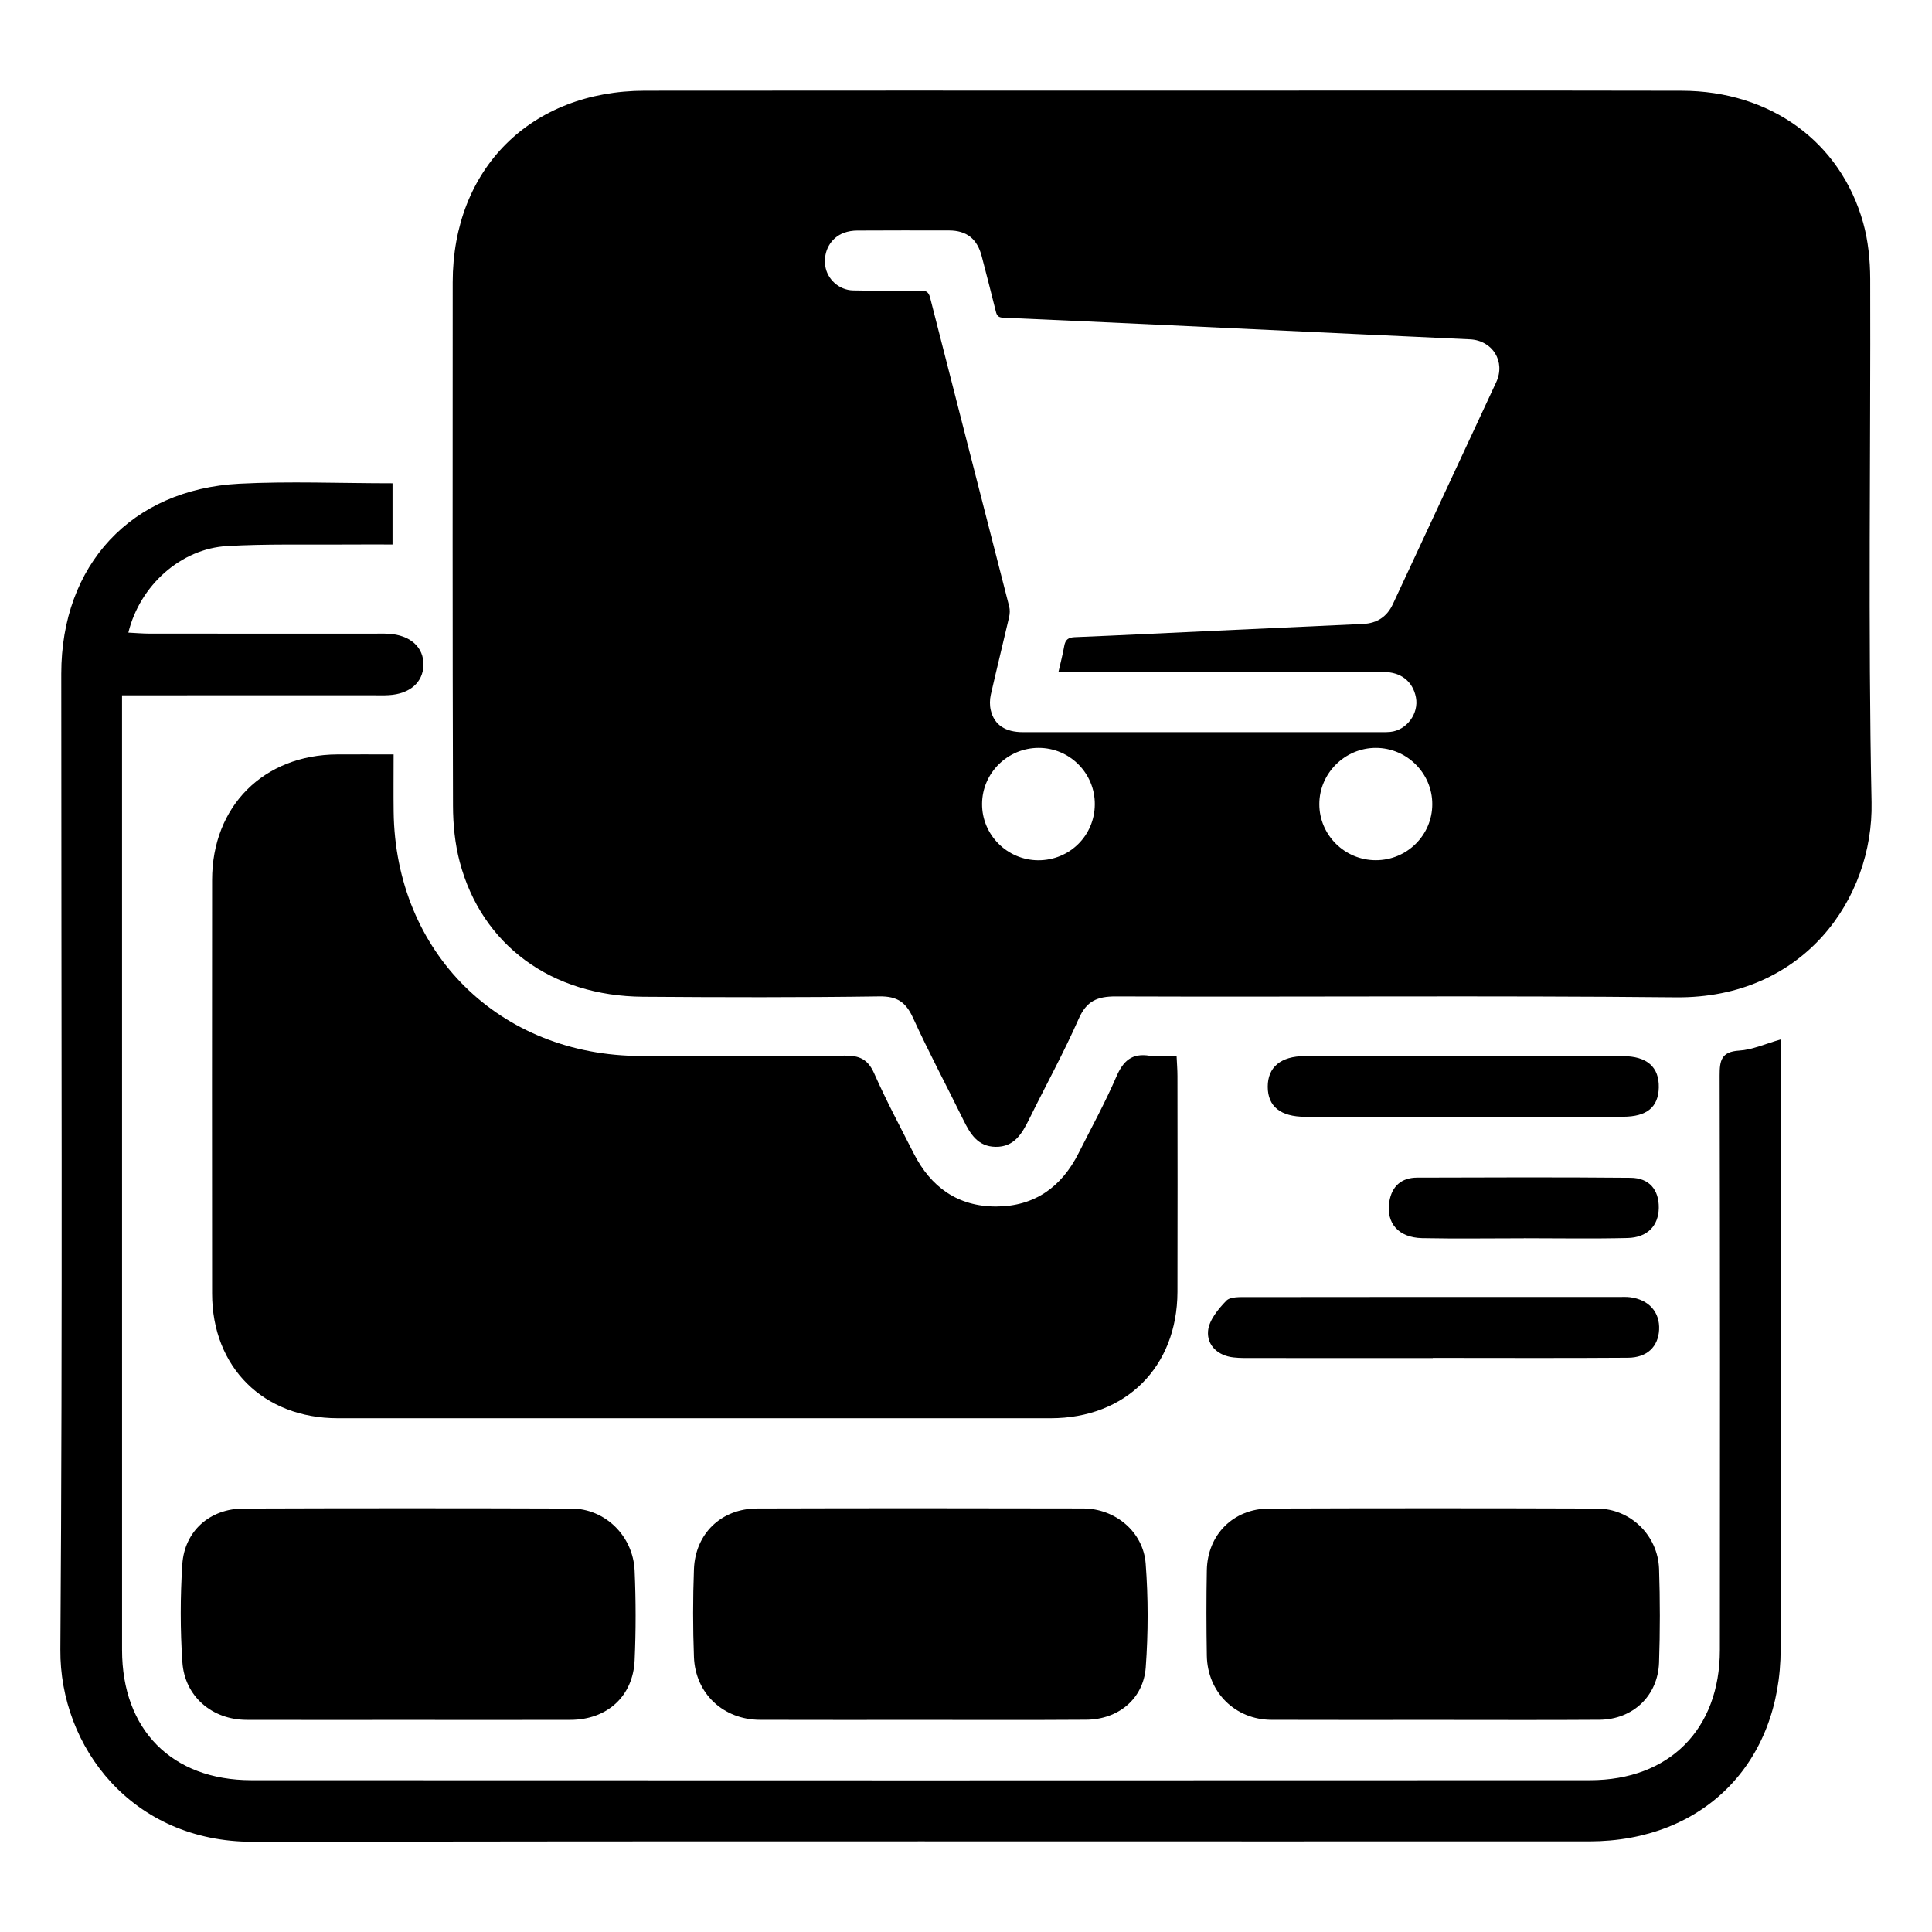 <svg width="60" height="60" viewBox="0 0 60 60" fill="none" xmlns="http://www.w3.org/2000/svg">
<path fill-rule="evenodd" clip-rule="evenodd" d="M58.081 8.663C58.079 8.08 58.019 7.478 57.863 6.919C57.158 4.4 54.98 2.823 52.225 2.818C46.848 2.807 41.472 2.815 36.094 2.815C30.739 2.815 25.383 2.81 20.028 2.817C16.486 2.822 14.061 5.24 14.059 8.765C14.057 14.184 14.052 19.603 14.068 25.021C14.069 25.605 14.129 26.206 14.277 26.767C14.961 29.351 17.125 30.936 19.971 30.955C22.417 30.973 24.863 30.979 27.308 30.944C27.862 30.936 28.131 31.122 28.353 31.606C28.842 32.678 29.397 33.719 29.916 34.776C30.128 35.207 30.362 35.607 30.916 35.616C31.501 35.625 31.741 35.202 31.964 34.751C32.475 33.713 33.034 32.697 33.5 31.639C33.744 31.086 34.075 30.944 34.651 30.945C40.448 30.967 46.247 30.915 52.046 30.973C56.021 31.012 58.185 27.899 58.123 24.917C58.011 19.501 58.097 14.08 58.081 8.663ZM32.245 26.717C31.281 26.714 30.493 25.927 30.499 24.966C30.502 24.007 31.294 23.225 32.258 23.226C33.224 23.227 34.006 24.015 34 24.979C33.996 25.95 33.218 26.718 32.245 26.717ZM42.726 26.715C41.76 26.715 40.972 25.931 40.973 24.972C40.973 24.015 41.767 23.226 42.728 23.226C43.692 23.226 44.483 24.016 44.481 24.974C44.482 25.936 43.694 26.717 42.726 26.715ZM46.466 11.87C45.399 14.168 44.325 16.463 43.257 18.761C43.072 19.159 42.76 19.357 42.331 19.377C40.818 19.448 39.304 19.515 37.79 19.586C36.318 19.653 34.847 19.728 33.373 19.788C33.175 19.798 33.085 19.866 33.051 20.061C33.005 20.323 32.936 20.582 32.871 20.869H42.971C43.508 20.869 43.878 21.163 43.973 21.658C44.07 22.16 43.684 22.682 43.175 22.73C43.092 22.738 43.01 22.738 42.929 22.738H31.771C31.219 22.738 30.878 22.514 30.77 22.058C30.733 21.906 30.736 21.73 30.77 21.576C30.953 20.77 31.152 19.971 31.338 19.167C31.362 19.061 31.368 18.938 31.341 18.834C30.523 15.637 29.7 12.443 28.886 9.246C28.838 9.056 28.753 9.023 28.583 9.024C27.887 9.03 27.19 9.034 26.494 9.019C26.055 9.01 25.687 8.67 25.629 8.255C25.565 7.801 25.798 7.381 26.213 7.229C26.339 7.183 26.483 7.161 26.619 7.16C27.569 7.155 28.52 7.155 29.47 7.157C30.022 7.158 30.349 7.418 30.489 7.962C30.636 8.531 30.786 9.1 30.926 9.671C30.957 9.803 31.005 9.86 31.149 9.866C32.885 9.941 34.618 10.022 36.353 10.103C38.332 10.195 40.312 10.29 42.291 10.383C43.413 10.436 44.533 10.484 45.654 10.539C46.355 10.573 46.763 11.232 46.466 11.87Z" fill="black"/>
<path fill-rule="evenodd" clip-rule="evenodd" d="M12.224 23.429C12.224 24.077 12.218 24.642 12.225 25.207C12.278 29.588 15.518 32.788 19.907 32.794C22.014 32.797 24.123 32.808 26.231 32.783C26.691 32.778 26.953 32.894 27.148 33.334C27.521 34.179 27.959 34.998 28.378 35.824C28.91 36.87 29.749 37.472 30.94 37.469C32.129 37.465 32.967 36.863 33.496 35.813C33.893 35.024 34.319 34.248 34.669 33.438C34.882 32.946 35.152 32.697 35.705 32.787C35.95 32.827 36.208 32.794 36.54 32.794C36.55 33.018 36.567 33.218 36.567 33.418C36.569 35.653 36.574 37.888 36.567 40.123C36.559 42.454 34.962 44.045 32.628 44.045C25.25 44.047 17.871 44.047 10.492 44.045C8.18 44.044 6.588 42.464 6.587 40.17C6.583 35.891 6.583 31.611 6.587 27.331C6.588 25.038 8.183 23.442 10.478 23.429C11.025 23.426 11.572 23.429 12.224 23.429Z" fill="black"/>
<path fill-rule="evenodd" clip-rule="evenodd" d="M12.19 15.009C12.19 15.663 12.19 16.241 12.19 16.91C11.68 16.91 11.202 16.907 10.724 16.911C9.501 16.921 8.276 16.888 7.056 16.958C5.62 17.039 4.347 18.175 3.986 19.646C4.218 19.658 4.437 19.677 4.656 19.677C6.954 19.679 9.253 19.679 11.552 19.679C11.72 19.679 11.89 19.673 12.059 19.681C12.742 19.72 13.164 20.1 13.15 20.657C13.137 21.192 12.728 21.549 12.078 21.588C11.909 21.599 11.741 21.592 11.571 21.592C9.23 21.593 6.889 21.593 4.548 21.593C4.32 21.593 4.093 21.593 3.79 21.593C3.79 21.878 3.79 22.103 3.79 22.329C3.79 31.967 3.789 41.605 3.791 51.244C3.791 53.715 5.334 55.285 7.807 55.286C21.663 55.293 35.52 55.292 49.377 55.286C51.842 55.285 53.41 53.704 53.412 51.246C53.417 45.298 53.419 39.35 53.405 33.403C53.404 32.937 53.453 32.661 54.013 32.627C54.421 32.602 54.819 32.417 55.301 32.281C55.301 32.545 55.301 32.766 55.301 32.988C55.301 39.062 55.302 45.136 55.3 51.21C55.298 54.757 52.894 57.184 49.358 57.186C35.522 57.191 21.686 57.174 7.851 57.198C4.106 57.204 1.853 54.257 1.875 51.23C1.947 41.128 1.901 31.026 1.903 20.923C1.903 17.546 4.072 15.197 7.432 15.022C8.987 14.942 10.55 15.009 12.19 15.009Z" fill="black"/>
<path fill-rule="evenodd" clip-rule="evenodd" d="M28.606 53.413C26.939 53.413 25.273 53.416 23.608 53.411C22.466 53.409 21.593 52.598 21.551 51.458C21.517 50.553 21.517 49.644 21.551 48.738C21.591 47.626 22.401 46.85 23.514 46.847C26.888 46.837 30.262 46.838 33.636 46.846C34.633 46.848 35.505 47.567 35.58 48.562C35.661 49.63 35.66 50.713 35.582 51.781C35.509 52.765 34.724 53.402 33.731 53.408C32.021 53.42 30.313 53.412 28.606 53.413Z" fill="black"/>
<path fill-rule="evenodd" clip-rule="evenodd" d="M12.657 53.413C10.991 53.413 9.325 53.417 7.659 53.412C6.589 53.409 5.735 52.687 5.664 51.617C5.596 50.61 5.597 49.592 5.662 48.584C5.729 47.546 6.519 46.852 7.562 46.849C10.957 46.837 14.353 46.837 17.748 46.849C18.794 46.852 19.663 47.702 19.709 48.779C19.749 49.705 19.75 50.636 19.709 51.562C19.661 52.68 18.854 53.408 17.718 53.412C16.031 53.418 14.344 53.413 12.657 53.413Z" fill="black"/>
<path fill-rule="evenodd" clip-rule="evenodd" d="M44.55 53.413C42.863 53.413 41.176 53.417 39.489 53.411C38.362 53.408 37.498 52.555 37.479 51.419C37.464 50.533 37.462 49.647 37.479 48.761C37.502 47.658 38.303 46.853 39.413 46.849C42.808 46.837 46.204 46.837 49.598 46.849C50.637 46.852 51.489 47.683 51.524 48.727C51.556 49.697 51.556 50.668 51.523 51.637C51.486 52.666 50.711 53.401 49.674 53.409C47.966 53.422 46.258 53.412 44.55 53.413Z" fill="black"/>
<path fill-rule="evenodd" clip-rule="evenodd" d="M44.497 42.176C42.645 42.176 40.791 42.177 38.939 42.175C38.728 42.175 38.517 42.18 38.307 42.156C37.82 42.102 37.479 41.779 37.517 41.336C37.545 41.003 37.831 40.656 38.084 40.395C38.211 40.264 38.52 40.283 38.747 40.282C42.6 40.276 46.453 40.278 50.307 40.278C50.412 40.278 50.518 40.273 50.622 40.286C51.208 40.361 51.554 40.751 51.525 41.299C51.497 41.822 51.155 42.162 50.561 42.166C48.54 42.181 46.519 42.171 44.497 42.171C44.497 42.173 44.497 42.175 44.497 42.176Z" fill="black"/>
<path fill-rule="evenodd" clip-rule="evenodd" d="M45.405 34.683C43.781 34.683 42.158 34.685 40.533 34.683C39.767 34.681 39.372 34.361 39.371 33.751C39.37 33.142 39.773 32.799 40.525 32.798C43.816 32.794 47.105 32.794 50.395 32.799C51.152 32.799 51.529 33.14 51.515 33.774C51.501 34.383 51.146 34.68 50.404 34.681C48.736 34.686 47.071 34.683 45.405 34.683Z" fill="black"/>
<path fill-rule="evenodd" clip-rule="evenodd" d="M47.323 38.457C46.27 38.457 45.218 38.473 44.166 38.452C43.43 38.436 43.041 37.983 43.146 37.323C43.224 36.836 43.525 36.574 44.009 36.572C46.22 36.565 48.43 36.557 50.639 36.577C51.221 36.582 51.523 36.951 51.515 37.513C51.506 38.066 51.163 38.433 50.543 38.448C49.47 38.474 48.396 38.455 47.323 38.455V38.457Z" fill="black"/>
</svg>

